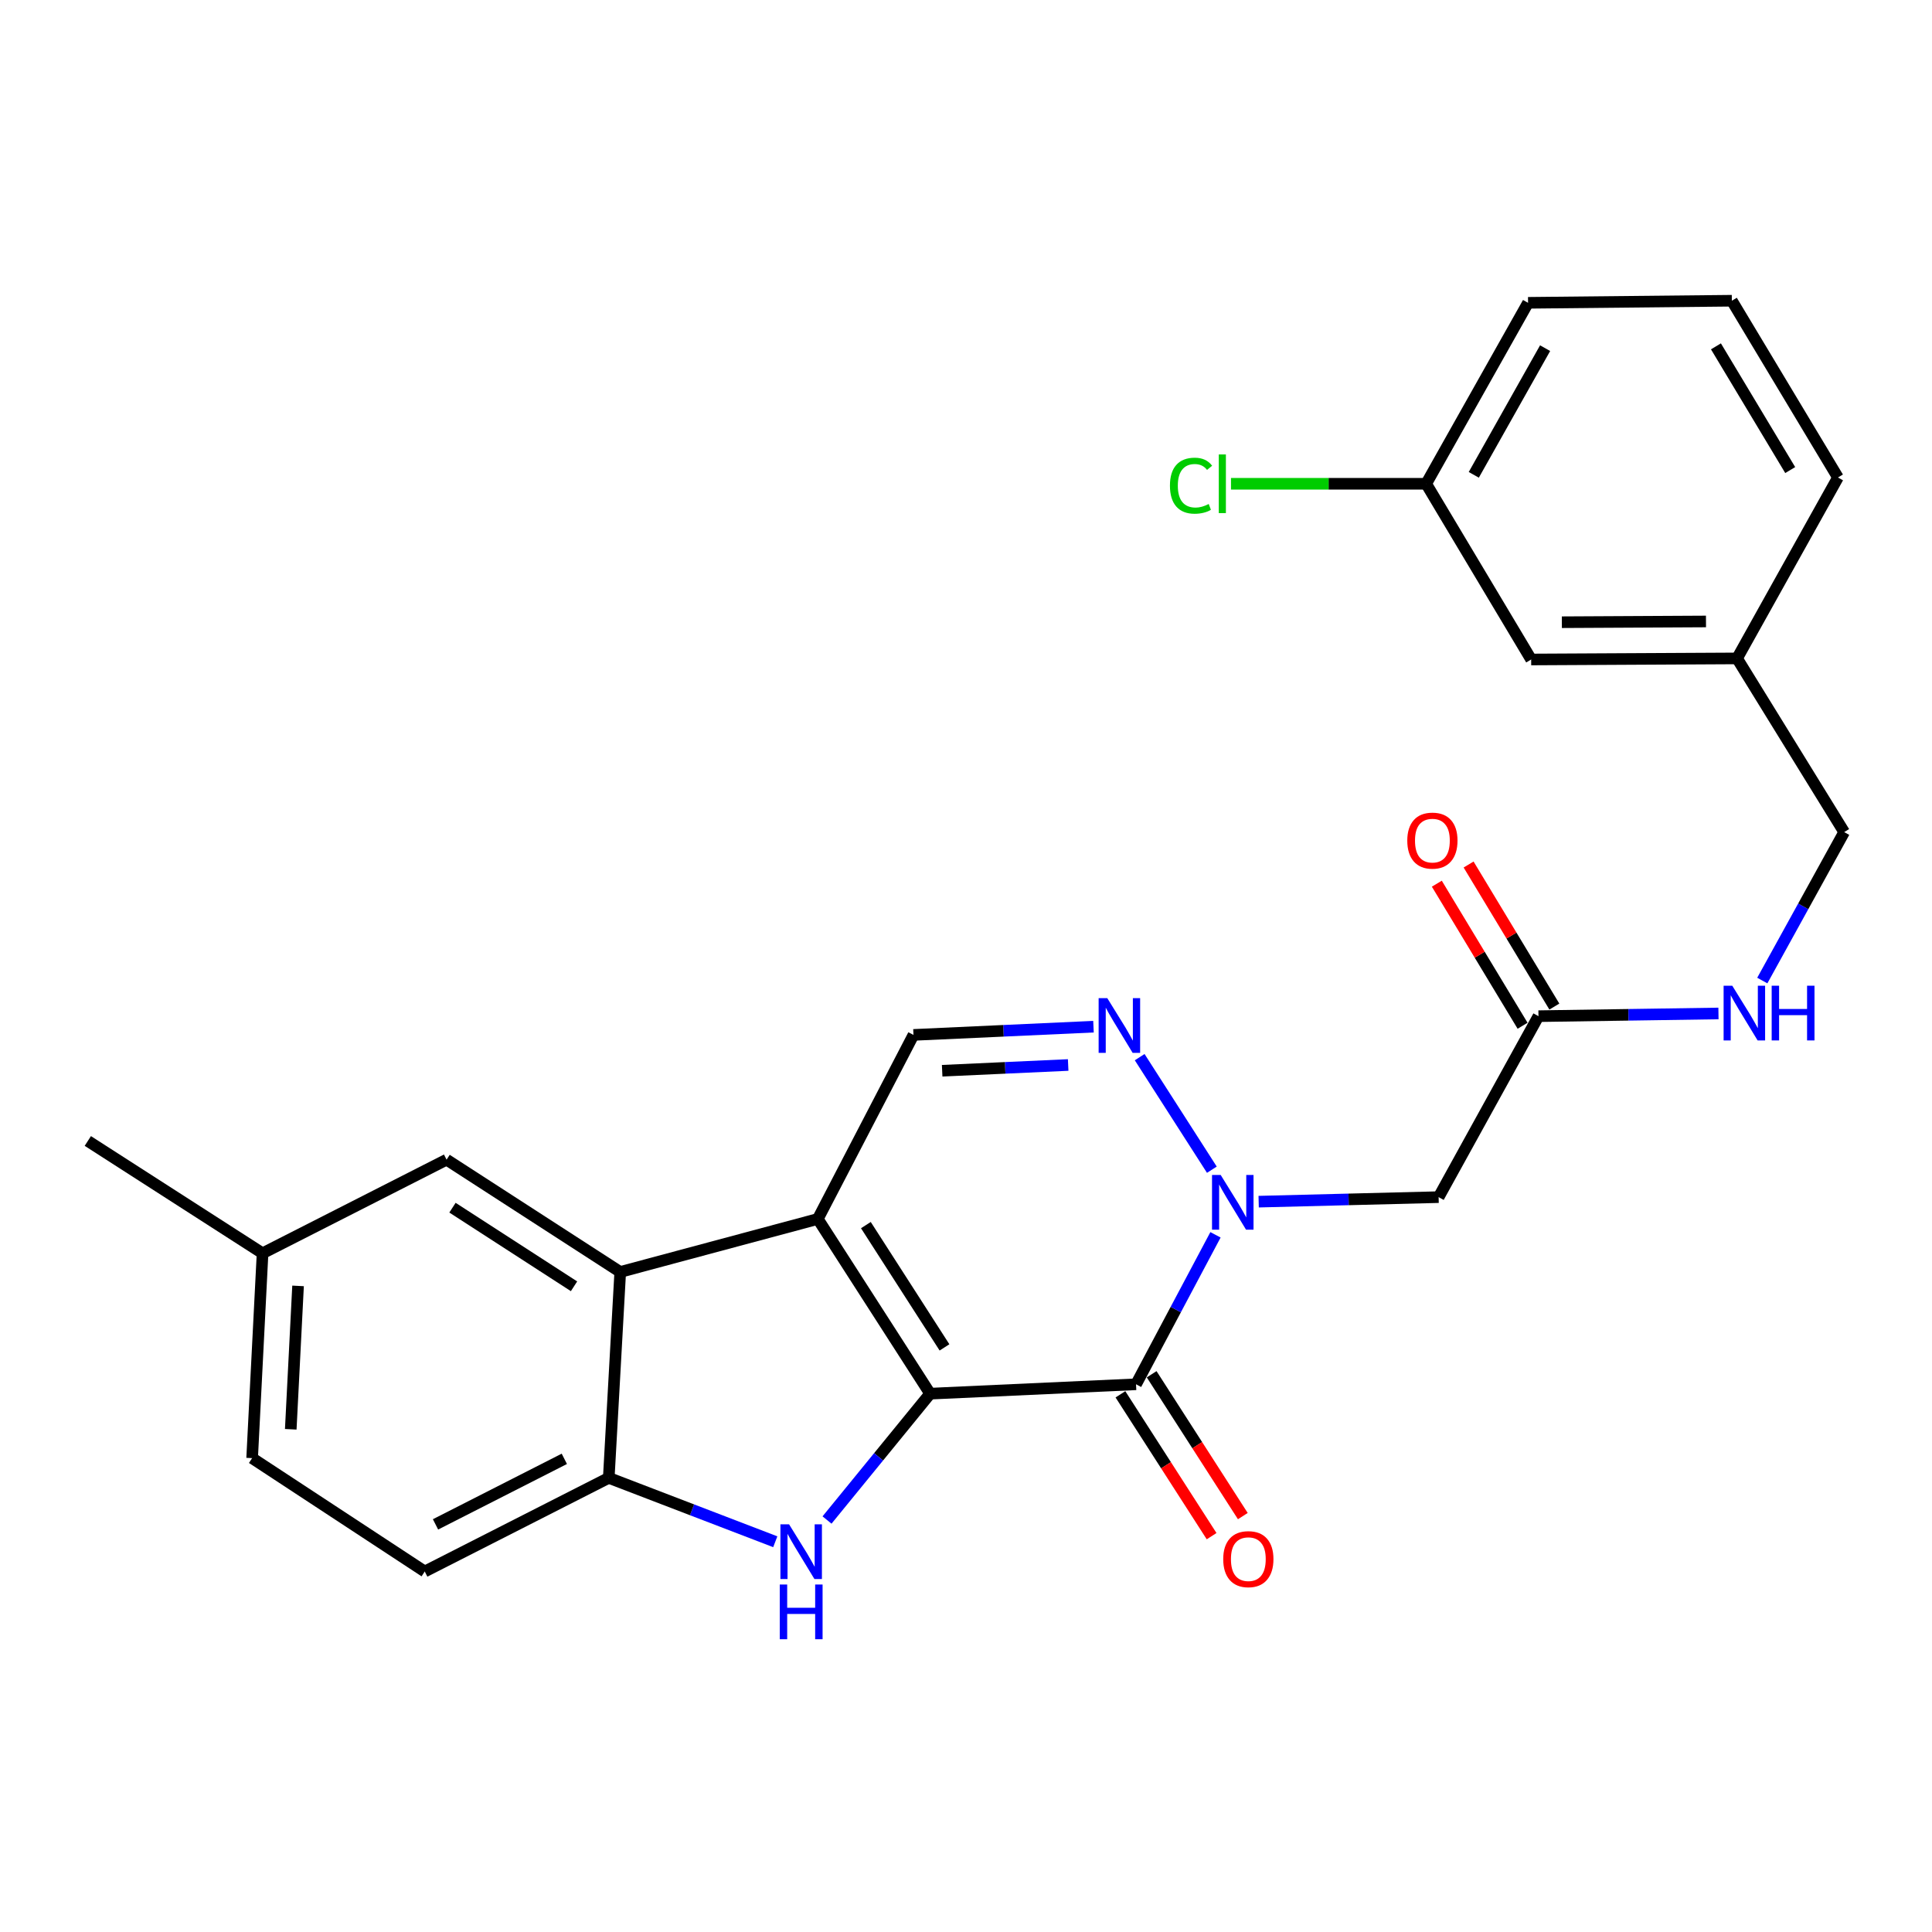 <?xml version='1.0' encoding='iso-8859-1'?>
<svg version='1.1' baseProfile='full'
              xmlns='http://www.w3.org/2000/svg'
                      xmlns:rdkit='http://www.rdkit.org/xml'
                      xmlns:xlink='http://www.w3.org/1999/xlink'
                  xml:space='preserve'
width='1000px' height='1000px' viewBox='0 0 1000 1000'>
<!-- END OF HEADER -->
<rect style='opacity:1.0;fill:#FFFFFF;stroke:none' width='1000' height='1000' x='0' y='0'> </rect>
<path class='bond-0' d='M 481.433,721.359 L 423.298,630.935' style='fill:none;fill-rule:evenodd;stroke:#000000;stroke-width:6px;stroke-linecap:butt;stroke-linejoin:miter;stroke-opacity:1' />
<path class='bond-0' d='M 488.869,697.409 L 448.175,634.111' style='fill:none;fill-rule:evenodd;stroke:#000000;stroke-width:6px;stroke-linecap:butt;stroke-linejoin:miter;stroke-opacity:1' />
<path class='bond-1' d='M 481.433,721.359 L 588.013,716.504' style='fill:none;fill-rule:evenodd;stroke:#000000;stroke-width:6px;stroke-linecap:butt;stroke-linejoin:miter;stroke-opacity:1' />
<path class='bond-3' d='M 481.433,721.359 L 454.749,754.058' style='fill:none;fill-rule:evenodd;stroke:#000000;stroke-width:6px;stroke-linecap:butt;stroke-linejoin:miter;stroke-opacity:1' />
<path class='bond-3' d='M 454.749,754.058 L 428.066,786.756' style='fill:none;fill-rule:evenodd;stroke:#0000FF;stroke-width:6px;stroke-linecap:butt;stroke-linejoin:miter;stroke-opacity:1' />
<path class='bond-5' d='M 423.298,630.935 L 321.029,658.37' style='fill:none;fill-rule:evenodd;stroke:#000000;stroke-width:6px;stroke-linecap:butt;stroke-linejoin:miter;stroke-opacity:1' />
<path class='bond-6' d='M 423.298,630.935 L 472.811,535.666' style='fill:none;fill-rule:evenodd;stroke:#000000;stroke-width:6px;stroke-linecap:butt;stroke-linejoin:miter;stroke-opacity:1' />
<path class='bond-2' d='M 588.013,716.504 L 608.575,677.822' style='fill:none;fill-rule:evenodd;stroke:#000000;stroke-width:6px;stroke-linecap:butt;stroke-linejoin:miter;stroke-opacity:1' />
<path class='bond-2' d='M 608.575,677.822 L 629.136,639.14' style='fill:none;fill-rule:evenodd;stroke:#0000FF;stroke-width:6px;stroke-linecap:butt;stroke-linejoin:miter;stroke-opacity:1' />
<path class='bond-10' d='M 579.934,721.697 L 603.53,758.406' style='fill:none;fill-rule:evenodd;stroke:#000000;stroke-width:6px;stroke-linecap:butt;stroke-linejoin:miter;stroke-opacity:1' />
<path class='bond-10' d='M 603.53,758.406 L 627.126,795.114' style='fill:none;fill-rule:evenodd;stroke:#FF0000;stroke-width:6px;stroke-linecap:butt;stroke-linejoin:miter;stroke-opacity:1' />
<path class='bond-10' d='M 596.092,711.311 L 619.688,748.02' style='fill:none;fill-rule:evenodd;stroke:#000000;stroke-width:6px;stroke-linecap:butt;stroke-linejoin:miter;stroke-opacity:1' />
<path class='bond-10' d='M 619.688,748.02 L 643.284,784.729' style='fill:none;fill-rule:evenodd;stroke:#FF0000;stroke-width:6px;stroke-linecap:butt;stroke-linejoin:miter;stroke-opacity:1' />
<path class='bond-4' d='M 627.256,605.435 L 589.894,547.176' style='fill:none;fill-rule:evenodd;stroke:#0000FF;stroke-width:6px;stroke-linecap:butt;stroke-linejoin:miter;stroke-opacity:1' />
<path class='bond-8' d='M 651.485,621.976 L 698.057,620.805' style='fill:none;fill-rule:evenodd;stroke:#0000FF;stroke-width:6px;stroke-linecap:butt;stroke-linejoin:miter;stroke-opacity:1' />
<path class='bond-8' d='M 698.057,620.805 L 744.629,619.634' style='fill:none;fill-rule:evenodd;stroke:#000000;stroke-width:6px;stroke-linecap:butt;stroke-linejoin:miter;stroke-opacity:1' />
<path class='bond-7' d='M 401.28,798.007 L 358.188,781.473' style='fill:none;fill-rule:evenodd;stroke:#0000FF;stroke-width:6px;stroke-linecap:butt;stroke-linejoin:miter;stroke-opacity:1' />
<path class='bond-7' d='M 358.188,781.473 L 315.096,764.939' style='fill:none;fill-rule:evenodd;stroke:#000000;stroke-width:6px;stroke-linecap:butt;stroke-linejoin:miter;stroke-opacity:1' />
<path class='bond-27' d='M 565.984,531.412 L 519.397,533.539' style='fill:none;fill-rule:evenodd;stroke:#0000FF;stroke-width:6px;stroke-linecap:butt;stroke-linejoin:miter;stroke-opacity:1' />
<path class='bond-27' d='M 519.397,533.539 L 472.811,535.666' style='fill:none;fill-rule:evenodd;stroke:#000000;stroke-width:6px;stroke-linecap:butt;stroke-linejoin:miter;stroke-opacity:1' />
<path class='bond-27' d='M 552.884,551.237 L 520.273,552.726' style='fill:none;fill-rule:evenodd;stroke:#0000FF;stroke-width:6px;stroke-linecap:butt;stroke-linejoin:miter;stroke-opacity:1' />
<path class='bond-27' d='M 520.273,552.726 L 487.663,554.215' style='fill:none;fill-rule:evenodd;stroke:#000000;stroke-width:6px;stroke-linecap:butt;stroke-linejoin:miter;stroke-opacity:1' />
<path class='bond-11' d='M 321.029,658.37 L 231.148,600.245' style='fill:none;fill-rule:evenodd;stroke:#000000;stroke-width:6px;stroke-linecap:butt;stroke-linejoin:miter;stroke-opacity:1' />
<path class='bond-11' d='M 297.117,665.78 L 234.2,625.093' style='fill:none;fill-rule:evenodd;stroke:#000000;stroke-width:6px;stroke-linecap:butt;stroke-linejoin:miter;stroke-opacity:1' />
<path class='bond-26' d='M 321.029,658.37 L 315.096,764.939' style='fill:none;fill-rule:evenodd;stroke:#000000;stroke-width:6px;stroke-linecap:butt;stroke-linejoin:miter;stroke-opacity:1' />
<path class='bond-13' d='M 315.096,764.939 L 219.848,813.406' style='fill:none;fill-rule:evenodd;stroke:#000000;stroke-width:6px;stroke-linecap:butt;stroke-linejoin:miter;stroke-opacity:1' />
<path class='bond-13' d='M 292.098,755.09 L 225.424,789.017' style='fill:none;fill-rule:evenodd;stroke:#000000;stroke-width:6px;stroke-linecap:butt;stroke-linejoin:miter;stroke-opacity:1' />
<path class='bond-9' d='M 744.629,619.634 L 796.308,525.966' style='fill:none;fill-rule:evenodd;stroke:#000000;stroke-width:6px;stroke-linecap:butt;stroke-linejoin:miter;stroke-opacity:1' />
<path class='bond-12' d='M 796.308,525.966 L 842.89,525.266' style='fill:none;fill-rule:evenodd;stroke:#000000;stroke-width:6px;stroke-linecap:butt;stroke-linejoin:miter;stroke-opacity:1' />
<path class='bond-12' d='M 842.89,525.266 L 889.473,524.567' style='fill:none;fill-rule:evenodd;stroke:#0000FF;stroke-width:6px;stroke-linecap:butt;stroke-linejoin:miter;stroke-opacity:1' />
<path class='bond-14' d='M 804.53,521.003 L 782.335,484.237' style='fill:none;fill-rule:evenodd;stroke:#000000;stroke-width:6px;stroke-linecap:butt;stroke-linejoin:miter;stroke-opacity:1' />
<path class='bond-14' d='M 782.335,484.237 L 760.141,447.471' style='fill:none;fill-rule:evenodd;stroke:#FF0000;stroke-width:6px;stroke-linecap:butt;stroke-linejoin:miter;stroke-opacity:1' />
<path class='bond-14' d='M 788.086,530.929 L 765.892,494.163' style='fill:none;fill-rule:evenodd;stroke:#000000;stroke-width:6px;stroke-linecap:butt;stroke-linejoin:miter;stroke-opacity:1' />
<path class='bond-14' d='M 765.892,494.163 L 743.698,457.397' style='fill:none;fill-rule:evenodd;stroke:#FF0000;stroke-width:6px;stroke-linecap:butt;stroke-linejoin:miter;stroke-opacity:1' />
<path class='bond-15' d='M 231.148,600.245 L 135.901,648.702' style='fill:none;fill-rule:evenodd;stroke:#000000;stroke-width:6px;stroke-linecap:butt;stroke-linejoin:miter;stroke-opacity:1' />
<path class='bond-16' d='M 912.163,507.531 L 933.354,469.114' style='fill:none;fill-rule:evenodd;stroke:#0000FF;stroke-width:6px;stroke-linecap:butt;stroke-linejoin:miter;stroke-opacity:1' />
<path class='bond-16' d='M 933.354,469.114 L 954.545,430.697' style='fill:none;fill-rule:evenodd;stroke:#000000;stroke-width:6px;stroke-linecap:butt;stroke-linejoin:miter;stroke-opacity:1' />
<path class='bond-20' d='M 219.848,813.406 L 130.501,754.727' style='fill:none;fill-rule:evenodd;stroke:#000000;stroke-width:6px;stroke-linecap:butt;stroke-linejoin:miter;stroke-opacity:1' />
<path class='bond-25' d='M 135.901,648.702 L 45.455,590.567' style='fill:none;fill-rule:evenodd;stroke:#000000;stroke-width:6px;stroke-linecap:butt;stroke-linejoin:miter;stroke-opacity:1' />
<path class='bond-28' d='M 135.901,648.702 L 130.501,754.727' style='fill:none;fill-rule:evenodd;stroke:#000000;stroke-width:6px;stroke-linecap:butt;stroke-linejoin:miter;stroke-opacity:1' />
<path class='bond-28' d='M 154.273,665.582 L 150.494,739.8' style='fill:none;fill-rule:evenodd;stroke:#000000;stroke-width:6px;stroke-linecap:butt;stroke-linejoin:miter;stroke-opacity:1' />
<path class='bond-19' d='M 954.545,430.697 L 899.1,340.795' style='fill:none;fill-rule:evenodd;stroke:#000000;stroke-width:6px;stroke-linecap:butt;stroke-linejoin:miter;stroke-opacity:1' />
<path class='bond-17' d='M 792.53,341.35 L 899.1,340.795' style='fill:none;fill-rule:evenodd;stroke:#000000;stroke-width:6px;stroke-linecap:butt;stroke-linejoin:miter;stroke-opacity:1' />
<path class='bond-17' d='M 808.416,322.059 L 883.014,321.671' style='fill:none;fill-rule:evenodd;stroke:#000000;stroke-width:6px;stroke-linecap:butt;stroke-linejoin:miter;stroke-opacity:1' />
<path class='bond-18' d='M 792.53,341.35 L 738.184,250.402' style='fill:none;fill-rule:evenodd;stroke:#000000;stroke-width:6px;stroke-linecap:butt;stroke-linejoin:miter;stroke-opacity:1' />
<path class='bond-21' d='M 738.184,250.402 L 687.671,250.402' style='fill:none;fill-rule:evenodd;stroke:#000000;stroke-width:6px;stroke-linecap:butt;stroke-linejoin:miter;stroke-opacity:1' />
<path class='bond-21' d='M 687.671,250.402 L 637.159,250.402' style='fill:none;fill-rule:evenodd;stroke:#00CC00;stroke-width:6px;stroke-linecap:butt;stroke-linejoin:miter;stroke-opacity:1' />
<path class='bond-29' d='M 738.184,250.402 L 790.919,156.734' style='fill:none;fill-rule:evenodd;stroke:#000000;stroke-width:6px;stroke-linecap:butt;stroke-linejoin:miter;stroke-opacity:1' />
<path class='bond-29' d='M 762.831,245.775 L 799.746,180.207' style='fill:none;fill-rule:evenodd;stroke:#000000;stroke-width:6px;stroke-linecap:butt;stroke-linejoin:miter;stroke-opacity:1' />
<path class='bond-24' d='M 899.1,340.795 L 951.323,247.148' style='fill:none;fill-rule:evenodd;stroke:#000000;stroke-width:6px;stroke-linecap:butt;stroke-linejoin:miter;stroke-opacity:1' />
<path class='bond-22' d='M 896.4,155.656 L 951.323,247.148' style='fill:none;fill-rule:evenodd;stroke:#000000;stroke-width:6px;stroke-linecap:butt;stroke-linejoin:miter;stroke-opacity:1' />
<path class='bond-22' d='M 888.17,179.266 L 926.616,243.31' style='fill:none;fill-rule:evenodd;stroke:#000000;stroke-width:6px;stroke-linecap:butt;stroke-linejoin:miter;stroke-opacity:1' />
<path class='bond-23' d='M 896.4,155.656 L 790.919,156.734' style='fill:none;fill-rule:evenodd;stroke:#000000;stroke-width:6px;stroke-linecap:butt;stroke-linejoin:miter;stroke-opacity:1' />
<path  class='atom-3' d='M 631.821 608.153
L 641.101 623.153
Q 642.021 624.633, 643.501 627.313
Q 644.981 629.993, 645.061 630.153
L 645.061 608.153
L 648.821 608.153
L 648.821 636.473
L 644.941 636.473
L 634.981 620.073
Q 633.821 618.153, 632.581 615.953
Q 631.381 613.753, 631.021 613.073
L 631.021 636.473
L 627.341 636.473
L 627.341 608.153
L 631.821 608.153
' fill='#0000FF'/>
<path  class='atom-4' d='M 408.427 788.991
L 417.707 803.991
Q 418.627 805.471, 420.107 808.151
Q 421.587 810.831, 421.667 810.991
L 421.667 788.991
L 425.427 788.991
L 425.427 817.311
L 421.547 817.311
L 411.587 800.911
Q 410.427 798.991, 409.187 796.791
Q 407.987 794.591, 407.627 793.911
L 407.627 817.311
L 403.947 817.311
L 403.947 788.991
L 408.427 788.991
' fill='#0000FF'/>
<path  class='atom-4' d='M 403.607 820.143
L 407.447 820.143
L 407.447 832.183
L 421.927 832.183
L 421.927 820.143
L 425.767 820.143
L 425.767 848.463
L 421.927 848.463
L 421.927 835.383
L 407.447 835.383
L 407.447 848.463
L 403.607 848.463
L 403.607 820.143
' fill='#0000FF'/>
<path  class='atom-5' d='M 573.131 516.64
L 582.411 531.64
Q 583.331 533.12, 584.811 535.8
Q 586.291 538.48, 586.371 538.64
L 586.371 516.64
L 590.131 516.64
L 590.131 544.96
L 586.251 544.96
L 576.291 528.56
Q 575.131 526.64, 573.891 524.44
Q 572.691 522.24, 572.331 521.56
L 572.331 544.96
L 568.651 544.96
L 568.651 516.64
L 573.131 516.64
' fill='#0000FF'/>
<path  class='atom-11' d='M 633.137 807.009
Q 633.137 800.209, 636.497 796.409
Q 639.857 792.609, 646.137 792.609
Q 652.417 792.609, 655.777 796.409
Q 659.137 800.209, 659.137 807.009
Q 659.137 813.889, 655.737 817.809
Q 652.337 821.689, 646.137 821.689
Q 639.897 821.689, 636.497 817.809
Q 633.137 813.929, 633.137 807.009
M 646.137 818.489
Q 650.457 818.489, 652.777 815.609
Q 655.137 812.689, 655.137 807.009
Q 655.137 801.449, 652.777 798.649
Q 650.457 795.809, 646.137 795.809
Q 641.817 795.809, 639.457 798.609
Q 637.137 801.409, 637.137 807.009
Q 637.137 812.729, 639.457 815.609
Q 641.817 818.489, 646.137 818.489
' fill='#FF0000'/>
<path  class='atom-13' d='M 896.617 510.205
L 905.897 525.205
Q 906.817 526.685, 908.297 529.365
Q 909.777 532.045, 909.857 532.205
L 909.857 510.205
L 913.617 510.205
L 913.617 538.525
L 909.737 538.525
L 899.777 522.125
Q 898.617 520.205, 897.377 518.005
Q 896.177 515.805, 895.817 515.125
L 895.817 538.525
L 892.137 538.525
L 892.137 510.205
L 896.617 510.205
' fill='#0000FF'/>
<path  class='atom-13' d='M 917.017 510.205
L 920.857 510.205
L 920.857 522.245
L 935.337 522.245
L 935.337 510.205
L 939.177 510.205
L 939.177 538.525
L 935.337 538.525
L 935.337 525.445
L 920.857 525.445
L 920.857 538.525
L 917.017 538.525
L 917.017 510.205
' fill='#0000FF'/>
<path  class='atom-15' d='M 728.406 435.098
Q 728.406 428.298, 731.766 424.498
Q 735.126 420.698, 741.406 420.698
Q 747.686 420.698, 751.046 424.498
Q 754.406 428.298, 754.406 435.098
Q 754.406 441.978, 751.006 445.898
Q 747.606 449.778, 741.406 449.778
Q 735.166 449.778, 731.766 445.898
Q 728.406 442.018, 728.406 435.098
M 741.406 446.578
Q 745.726 446.578, 748.046 443.698
Q 750.406 440.778, 750.406 435.098
Q 750.406 429.538, 748.046 426.738
Q 745.726 423.898, 741.406 423.898
Q 737.086 423.898, 734.726 426.698
Q 732.406 429.498, 732.406 435.098
Q 732.406 440.818, 734.726 443.698
Q 737.086 446.578, 741.406 446.578
' fill='#FF0000'/>
<path  class='atom-22' d='M 605.561 251.382
Q 605.561 244.342, 608.841 240.662
Q 612.161 236.942, 618.441 236.942
Q 624.281 236.942, 627.401 241.062
L 624.761 243.222
Q 622.481 240.222, 618.441 240.222
Q 614.161 240.222, 611.881 243.102
Q 609.641 245.942, 609.641 251.382
Q 609.641 256.982, 611.961 259.862
Q 614.321 262.742, 618.881 262.742
Q 622.001 262.742, 625.641 260.862
L 626.761 263.862
Q 625.281 264.822, 623.041 265.382
Q 620.801 265.942, 618.321 265.942
Q 612.161 265.942, 608.841 262.182
Q 605.561 258.422, 605.561 251.382
' fill='#00CC00'/>
<path  class='atom-22' d='M 630.841 235.222
L 634.521 235.222
L 634.521 265.582
L 630.841 265.582
L 630.841 235.222
' fill='#00CC00'/>
</svg>
